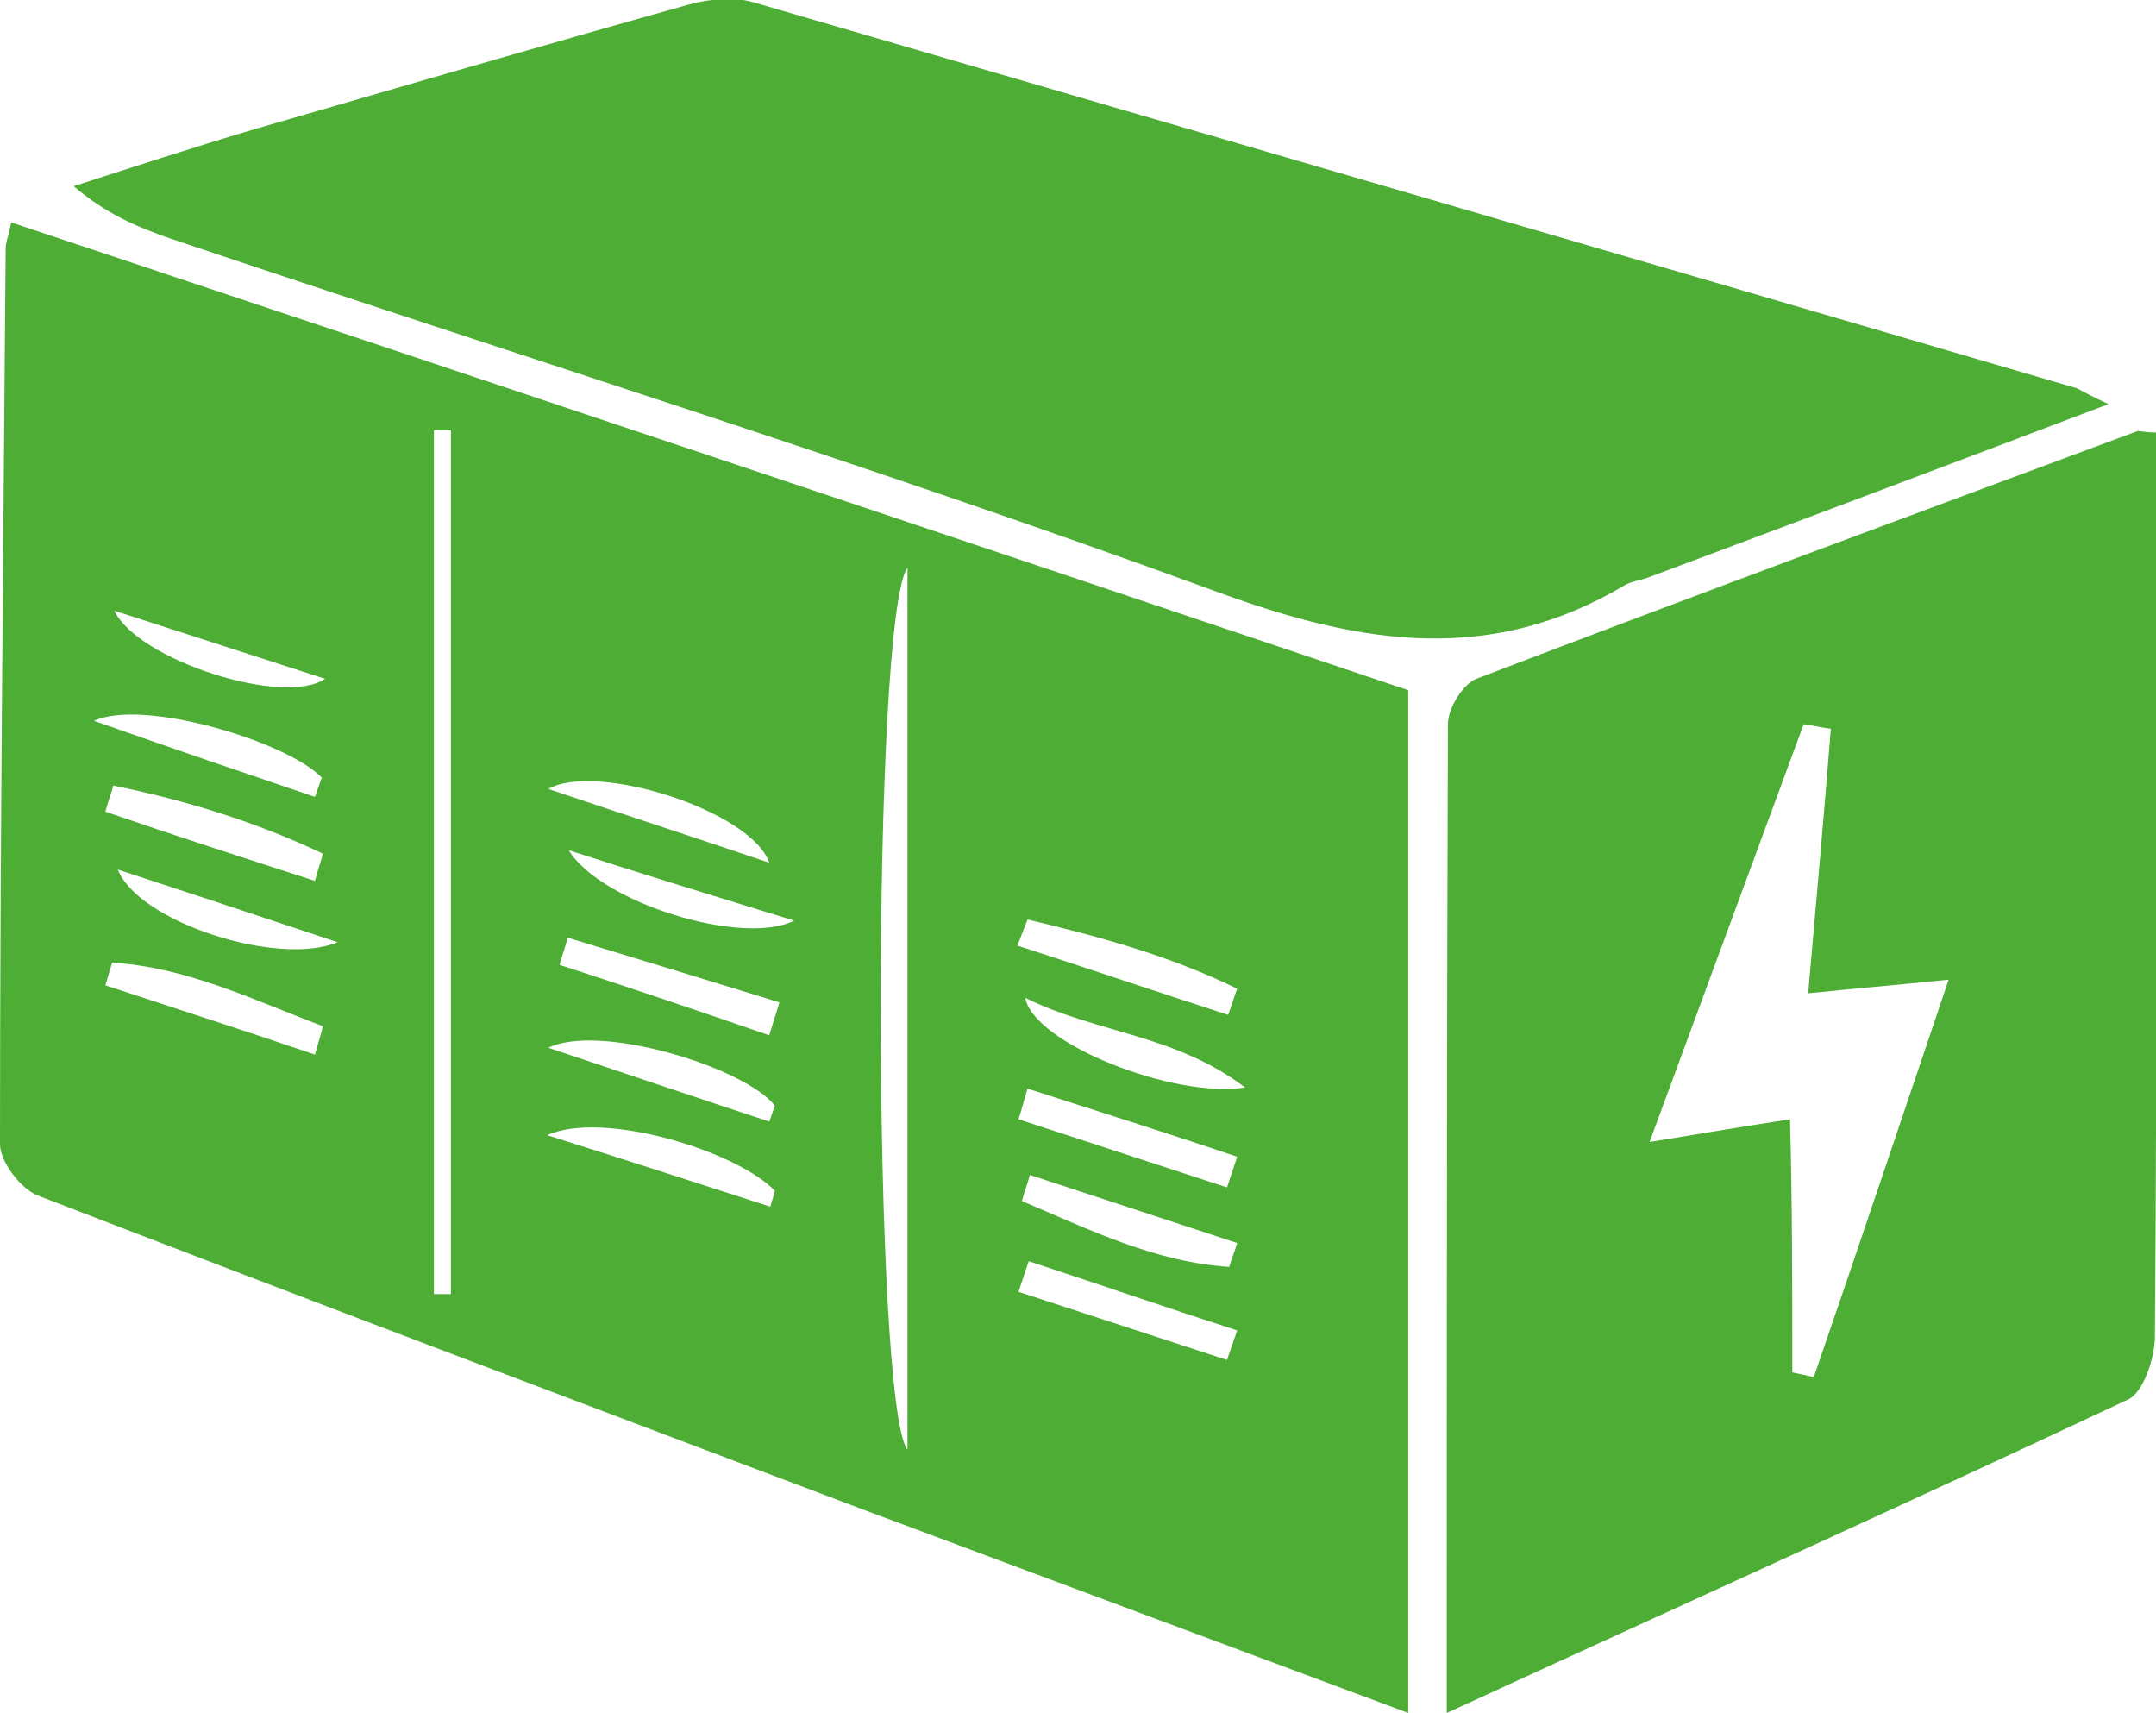 <svg width="107" height="85" viewBox="0 0 107 85" fill="none" xmlns="http://www.w3.org/2000/svg">
<path d="M69.89 85C60.838 81.62 51.898 78.297 43.014 74.973C29.294 69.791 15.575 64.609 1.855 59.314C1.012 58.976 0 57.624 0 56.779C0 41.965 0.169 27.15 0.281 12.336C0.281 12.054 0.394 11.773 0.562 11.04C23.728 18.757 46.781 26.474 69.89 34.248C69.89 51.09 69.89 67.932 69.89 85ZM22.378 21.348C22.097 21.348 21.816 21.348 21.535 21.348C21.535 35.656 21.535 49.907 21.535 64.215C21.816 64.215 22.097 64.215 22.378 64.215C22.378 49.963 22.378 35.656 22.378 21.348ZM45.038 71.932C45.038 57.173 45.038 42.979 45.038 28.164C43.239 30.643 43.295 69.791 45.038 71.932ZM38.234 59.877C38.291 59.596 38.403 59.37 38.459 59.089C36.491 57.061 29.857 55.089 27.158 56.329C31.262 57.624 34.748 58.751 38.234 59.877ZM50.885 49.513C51.279 51.766 58.251 54.526 61.794 53.963C58.307 51.315 54.371 51.259 50.885 49.513ZM51.054 62.581C50.885 63.088 50.717 63.595 50.548 64.102C53.978 65.228 57.464 66.355 60.894 67.482C61.062 66.975 61.231 66.524 61.4 66.017C57.914 64.891 54.484 63.708 51.054 62.581ZM15.631 52.329C15.744 51.879 15.912 51.428 16.025 50.921C12.595 49.625 9.277 47.992 5.566 47.767C5.454 48.161 5.342 48.499 5.229 48.893C8.659 50.02 12.145 51.146 15.631 52.329ZM50.998 54.019C50.829 54.526 50.717 55.033 50.548 55.54C53.978 56.666 57.464 57.793 60.894 58.92C61.062 58.413 61.231 57.906 61.4 57.399C57.914 56.216 54.484 55.146 50.998 54.019ZM15.631 39.543C15.744 39.205 15.856 38.923 15.969 38.585C14.225 36.782 7.085 34.642 4.667 35.769C8.659 37.177 12.145 38.36 15.631 39.543ZM15.631 43.711C15.744 43.26 15.912 42.81 16.025 42.359C12.707 40.782 9.221 39.712 5.623 38.979C5.51 39.43 5.342 39.824 5.229 40.275C8.659 41.458 12.145 42.584 15.631 43.711ZM28.226 42.19C29.8 44.781 36.829 46.978 39.415 45.682C35.198 44.387 31.712 43.317 28.226 42.19ZM5.848 43.148C6.86 45.739 13.776 47.992 16.756 46.753C12.707 45.401 9.277 44.274 5.848 43.148ZM50.998 45.626C50.829 46.077 50.66 46.471 50.492 46.922C53.978 48.048 57.464 49.231 60.95 50.358C61.119 49.907 61.231 49.513 61.4 49.062C58.083 47.429 54.54 46.471 50.998 45.626ZM38.178 51.372C38.347 50.808 38.516 50.301 38.684 49.738C35.198 48.668 31.712 47.598 28.17 46.527C28.057 46.978 27.889 47.429 27.776 47.879C31.262 49.006 34.748 50.189 38.178 51.372ZM16.137 33.684C12.651 32.558 9.165 31.431 5.679 30.305C6.803 32.727 14.057 35.093 16.137 33.684ZM27.214 51.991C31.262 53.343 34.748 54.526 38.178 55.653C38.291 55.371 38.347 55.146 38.459 54.864C36.941 52.949 29.744 50.752 27.214 51.991ZM51.11 58.3C50.998 58.751 50.829 59.145 50.717 59.596C54.034 61.004 57.352 62.637 61.006 62.863C61.119 62.468 61.287 62.074 61.4 61.68C57.97 60.553 54.54 59.427 51.11 58.3ZM27.214 39.148C31.206 40.5 34.692 41.627 38.178 42.81C37.279 40.218 29.575 37.796 27.214 39.148Z" fill="#4DAD35"/>
<path d="M107 21.461C107 22.982 107 24.39 107 25.799C107 39.318 107.056 52.78 106.944 66.299C106.944 67.369 106.381 69.115 105.594 69.453C94.574 74.636 83.441 79.649 71.802 85C71.802 68.27 71.802 52.104 71.858 35.938C71.858 35.149 72.589 33.966 73.264 33.685C84.172 29.516 95.136 25.461 106.044 21.405C106.156 21.349 106.381 21.461 107 21.461ZM88.951 68.101C89.288 68.158 89.682 68.27 90.019 68.327C92.212 61.962 94.349 55.596 96.71 48.612C93.955 48.893 91.931 49.062 89.738 49.288C90.132 44.781 90.525 40.444 90.863 36.163C90.413 36.107 89.963 35.994 89.513 35.938C87.039 42.641 84.565 49.344 81.866 56.667C84.621 56.216 86.646 55.878 88.838 55.54C88.951 59.877 88.951 63.989 88.951 68.101Z" fill="#4DAD35"/>
<path d="M104.638 20.053C96.767 23.038 89.288 25.855 81.754 28.671C81.417 28.784 81.023 28.84 80.686 29.009C73.995 33.009 67.585 31.995 60.5 29.404C43.295 23.095 25.808 17.687 8.434 11.829C6.803 11.266 5.229 10.59 3.655 9.238C6.635 8.28 9.559 7.323 12.595 6.421C19.792 4.337 26.933 2.253 34.186 0.225C35.198 -0.056 36.435 -0.169 37.391 0.113C59.263 6.478 81.136 12.843 103.064 19.264C103.402 19.433 103.795 19.659 104.638 20.053Z" fill="#4DAD35"/>
</svg>

